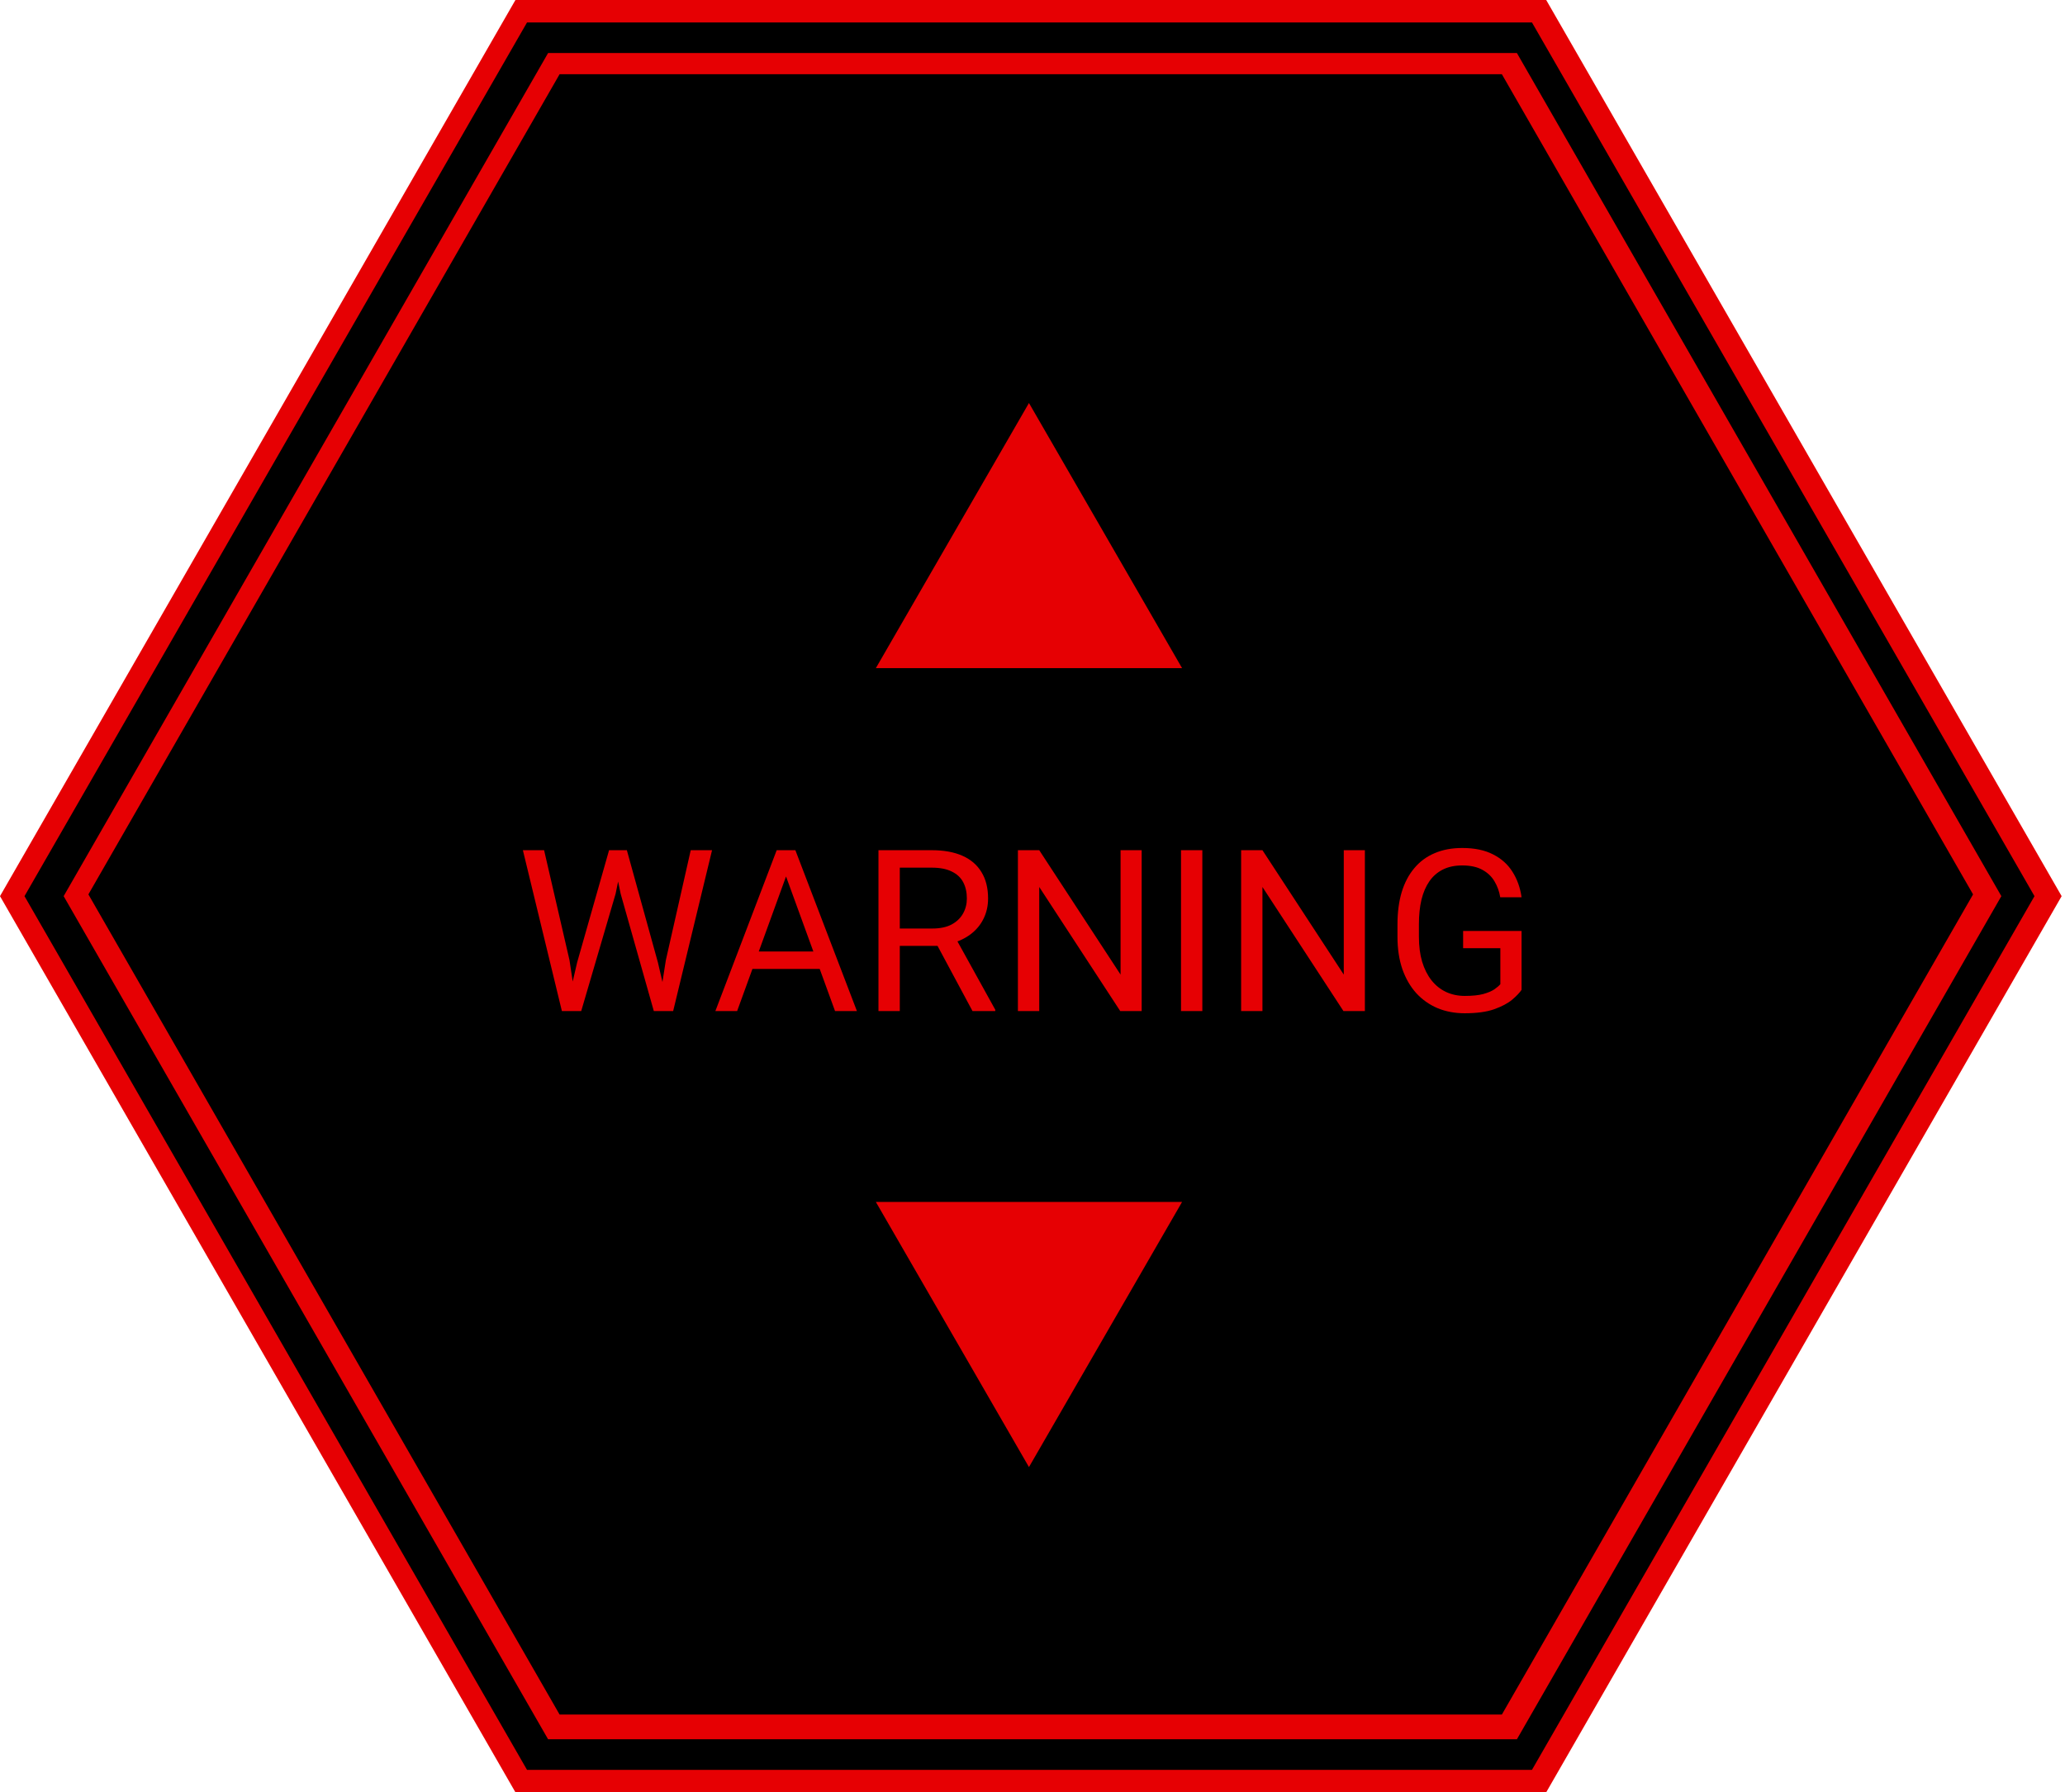 <svg width="584" height="507" viewBox="0 0 584 507" fill="none" xmlns="http://www.w3.org/2000/svg">
<path d="M145.77 507L0 253.5L145.77 -3.05176e-05H437.28L583.05 253.5L437.28 507H145.77Z" fill="#E60003"/>
<path d="M149.046 500.648L6.929 253.5L149.046 6.352H433.253L575.37 253.5L433.253 500.648H149.046Z" fill="black"/>
<path d="M155.007 492L18 253.5L155.007 15H428.993L566 253.5L428.993 492H155.007Z" fill="#E60003"/>
<path d="M158.256 485L25 253L158.256 21H424.744L558 253L424.744 485H158.256Z" fill="black"/>
<path d="M291 114L334.301 189H247.699L291 114Z" fill="#E60003"/>
<path d="M291 415L334.301 340H247.699L291 415Z" fill="#E60003"/>
<path d="M163.219 272.25L172.25 240.5H176.625L174.094 252.844L164.375 286H160.031L163.219 272.25ZM153.875 240.5L161.062 271.625L163.219 286H158.906L147.875 240.5H153.875ZM188.312 271.594L195.344 240.5H201.375L190.375 286H186.062L188.312 271.594ZM177.281 240.5L186.062 272.25L189.25 286H184.906L175.531 252.844L172.969 240.5H177.281ZM223.531 244.531L208.469 286H202.312L219.656 240.5H223.625L223.531 244.531ZM236.156 286L221.062 244.531L220.969 240.5H224.938L242.344 286H236.156ZM235.375 269.156V274.094H209.812V269.156H235.375ZM248.438 240.5H263.5C266.917 240.5 269.802 241.021 272.156 242.062C274.531 243.104 276.333 244.646 277.562 246.688C278.812 248.708 279.438 251.198 279.438 254.156C279.438 256.24 279.01 258.146 278.156 259.875C277.323 261.583 276.115 263.042 274.531 264.25C272.969 265.438 271.094 266.323 268.906 266.906L267.219 267.562H253.062L253 262.656H263.688C265.854 262.656 267.656 262.281 269.094 261.531C270.531 260.76 271.615 259.729 272.344 258.438C273.073 257.146 273.438 255.719 273.438 254.156C273.438 252.406 273.094 250.875 272.406 249.562C271.719 248.25 270.635 247.24 269.156 246.531C267.698 245.802 265.812 245.438 263.5 245.438H254.469V286H248.438V240.5ZM275.031 286L263.969 265.375L270.25 265.344L281.469 285.625V286H275.031ZM322.875 240.5V286H316.812L293.906 250.906V286H287.875V240.5H293.906L316.906 275.688V240.5H322.875ZM340.031 240.5V286H334V240.5H340.031ZM386 240.5V286H379.938L357.031 250.906V286H351V240.5H357.031L380.031 275.688V240.5H386ZM430.312 263.344V280C429.75 280.833 428.854 281.771 427.625 282.812C426.396 283.833 424.698 284.729 422.531 285.5C420.385 286.25 417.615 286.625 414.219 286.625C411.448 286.625 408.896 286.146 406.562 285.188C404.25 284.208 402.24 282.792 400.531 280.938C398.844 279.062 397.531 276.792 396.594 274.125C395.677 271.438 395.219 268.396 395.219 265V261.469C395.219 258.073 395.615 255.042 396.406 252.375C397.219 249.708 398.406 247.448 399.969 245.594C401.531 243.719 403.448 242.302 405.719 241.344C407.99 240.365 410.594 239.875 413.531 239.875C417.01 239.875 419.917 240.479 422.25 241.688C424.604 242.875 426.438 244.521 427.75 246.625C429.083 248.729 429.938 251.125 430.312 253.812H424.281C424.01 252.167 423.469 250.667 422.656 249.312C421.865 247.958 420.729 246.875 419.25 246.062C417.771 245.229 415.865 244.812 413.531 244.812C411.427 244.812 409.604 245.198 408.062 245.969C406.521 246.74 405.25 247.844 404.25 249.281C403.25 250.719 402.5 252.458 402 254.5C401.521 256.542 401.281 258.844 401.281 261.406V265C401.281 267.625 401.583 269.969 402.188 272.031C402.812 274.094 403.698 275.854 404.844 277.312C405.99 278.75 407.354 279.844 408.938 280.594C410.542 281.344 412.312 281.719 414.25 281.719C416.396 281.719 418.135 281.542 419.469 281.188C420.802 280.812 421.844 280.375 422.594 279.875C423.344 279.354 423.917 278.865 424.312 278.406V268.219H413.781V263.344H430.312Z" fill="#E60003"/>
</svg>
